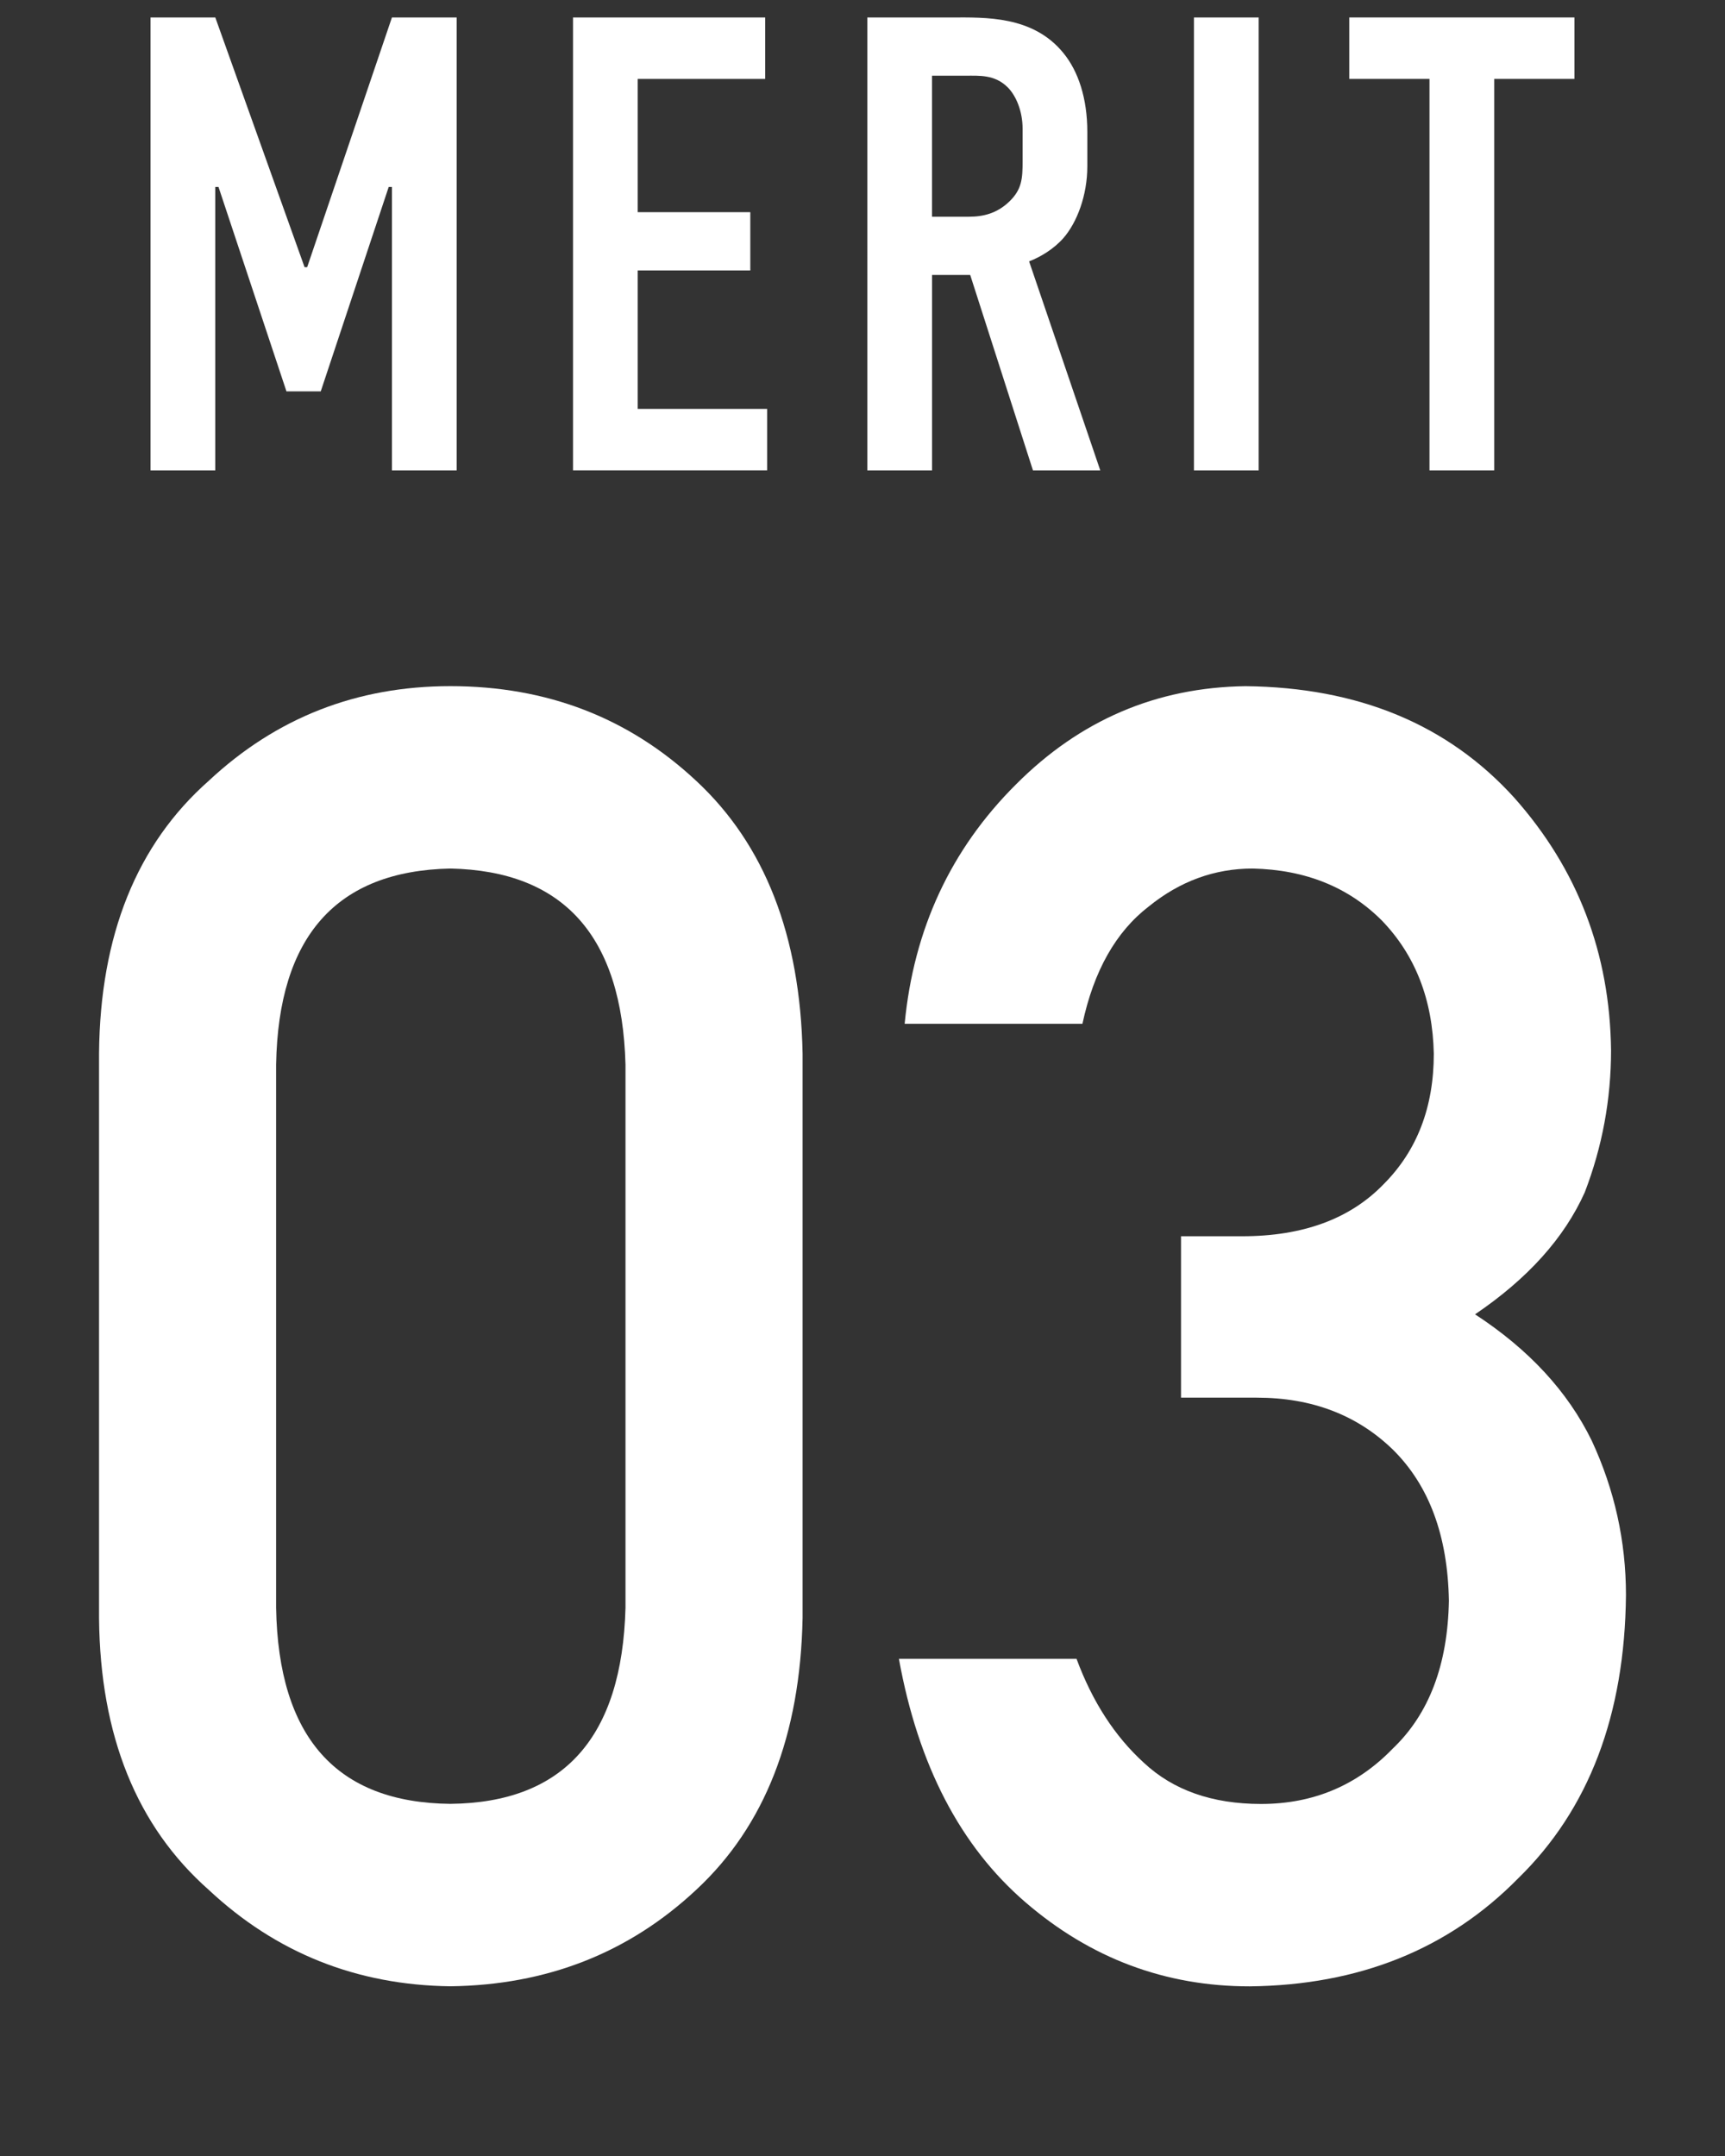 <?xml version="1.0" encoding="UTF-8"?><svg xmlns="http://www.w3.org/2000/svg" viewBox="0 0 48 60"><rect x="0" y="0" width="48" height="60" fill="#333333" stroke="none"/><defs><style>.cls-1{fill:none;}.cls-1,.cls-2{stroke-width:0px;}.cls-2{fill:#fff;}</style></defs><g id="_レイヤー_1"><path class="cls-2" d="M4.19.486h1.801l2.484,6.95h.072L10.906.486h1.801v12.604h-1.801v-7.887h-.09l-1.891,5.689h-.954l-1.891-5.689h-.09v7.887h-1.801V.486Z"/><path class="cls-2" d="M15.944.486h5.348v1.71h-3.547v3.709h3.133v1.621h-3.133v3.853h3.601v1.711h-5.401V.486Z"/><path class="cls-2" d="M26.492.486c.919,0,2.251-.054,3.098.99.414.504.666,1.26.666,2.196v.955c0,.81-.288,1.566-.666,1.999-.271.306-.63.522-.954.648l1.98,5.816h-1.873l-1.746-5.438h-1.062v5.438h-1.801V.486h2.358ZM25.935,6.031h1.026c.396,0,.774-.09,1.116-.414.36-.342.378-.648.378-1.134v-.9c0-.486-.18-.918-.414-1.152-.36-.36-.792-.324-1.17-.324h-.937v3.925Z"/><path class="cls-2" d="M35.024.486v12.604h-1.801V.486h1.801Z"/><path class="cls-2" d="M43.81.486v1.71h-2.232v10.894h-1.801V2.196h-2.232V.486h6.266Z"/><path class="cls-2" d="M2.756,29.309c.031-3.282,1.049-5.81,3.054-7.581,1.877-1.755,4.118-2.633,6.722-2.633,2.684,0,4.963.879,6.842,2.637,1.908,1.774,2.895,4.306,2.959,7.593v15.698c-.064,3.271-1.051,5.795-2.959,7.568-1.879,1.758-4.158,2.652-6.842,2.686-2.604-.033-4.845-.926-6.722-2.682-2.005-1.771-3.022-4.29-3.054-7.557v-15.729ZM17.405,29.626c-.096-3.571-1.719-5.39-4.873-5.455-3.169.065-4.785,1.884-4.849,5.455v15.119c.063,3.604,1.68,5.423,4.849,5.455,3.154-.032,4.777-1.851,4.873-5.455v-15.119Z"/><path class="cls-2" d="M32.862,34.404h1.703c1.69,0,3.001-.482,3.934-1.447.932-.933,1.398-2.144,1.398-3.633-.032-1.505-.514-2.74-1.444-3.705-.931-.933-2.13-1.416-3.598-1.448-1.058,0-2.021.352-2.889,1.055-.915.704-1.53,1.792-1.846,3.265h-4.947c.252-2.635,1.284-4.856,3.098-6.662,1.782-1.789,3.911-2.7,6.387-2.733,3.138.033,5.629,1.066,7.475,3.101,1.766,1.986,2.664,4.33,2.696,7.031,0,1.367-.244,2.686-.732,3.955-.57,1.27-1.587,2.401-3.052,3.394,1.497.977,2.579,2.148,3.247,3.516.635,1.367.952,2.8.952,4.297-.032,3.337-1.032,5.966-3.002,7.886-1.938,1.97-4.428,2.97-7.468,3.003-2.349,0-4.428-.779-6.24-2.34-1.812-1.56-2.985-3.817-3.521-6.774h4.943c.441,1.191,1.064,2.154,1.869,2.888.819.768,1.908,1.15,3.265,1.15,1.45,0,2.672-.514,3.666-1.542,1.009-.962,1.529-2.333,1.561-4.112-.031-1.811-.552-3.214-1.561-4.209-.993-.963-2.254-1.444-3.783-1.444h-2.11v-4.488Z"/></g><g id="_レイヤー_2"><rect class="cls-1" width="48" height="60"/></g></svg>